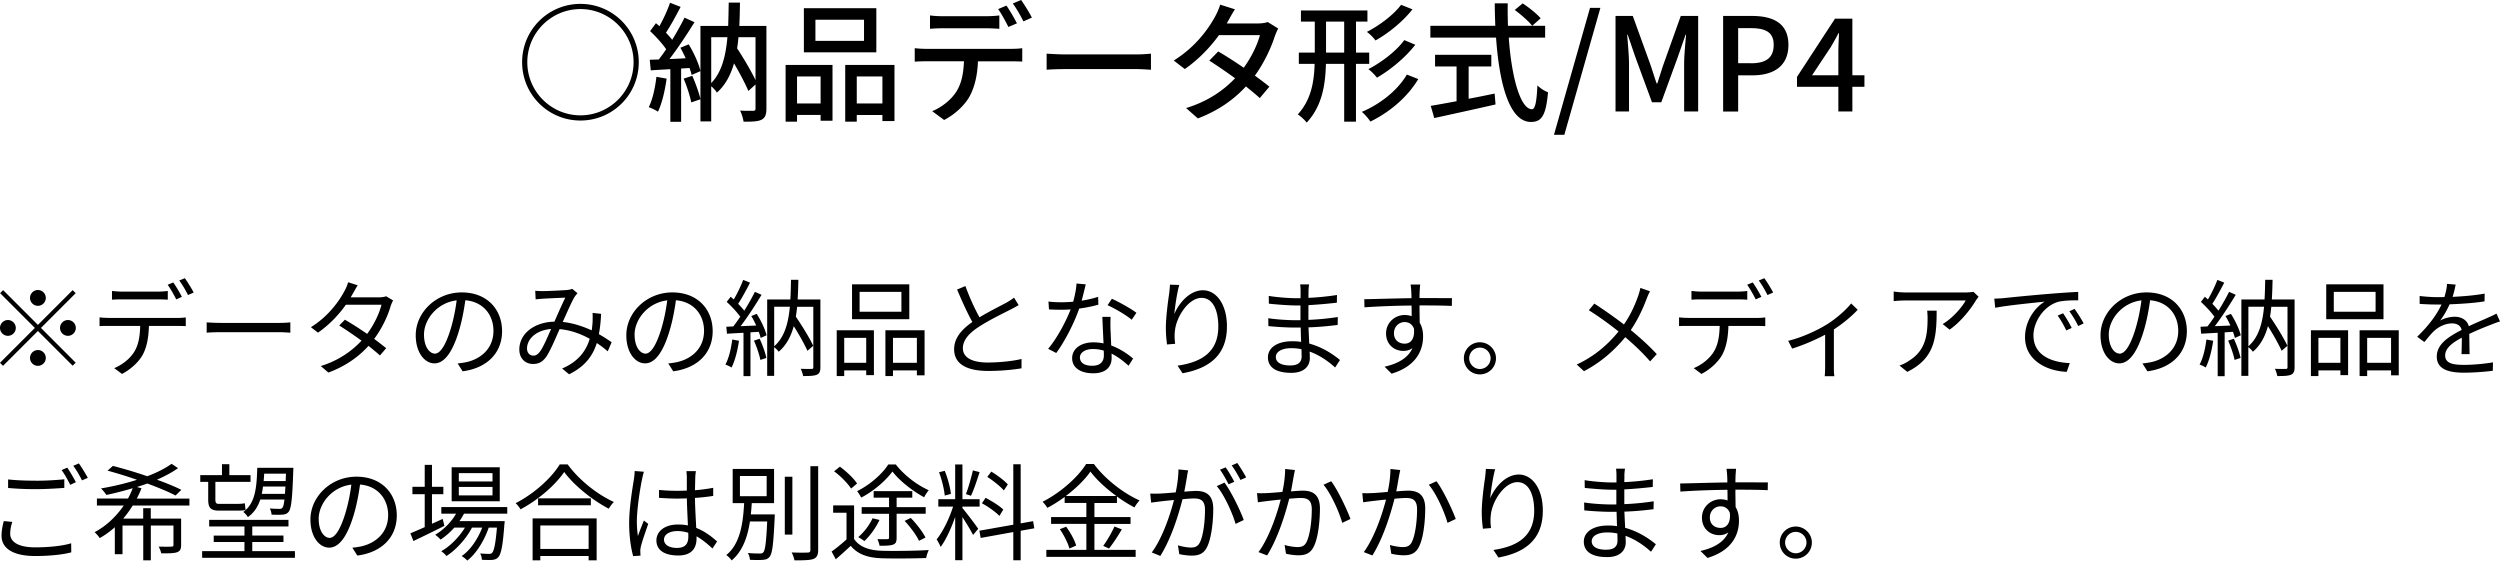 <svg xmlns="http://www.w3.org/2000/svg" viewBox="0 0 617.29 138.43"><path d="M17.94 71.64l.75.75-8.58 8.58 8.58 8.58-.75.75-8.58-8.58-8.61 8.61-.75-.75 8.61-8.61-8.58-8.58.75-.75 8.58 8.58 8.58-8.58zM1.95 82.92C.88 82.92 0 82.04 0 80.97s.88-1.95 1.95-1.95 1.95.88 1.95 1.95-.88 1.95-1.95 1.95zm5.46-9.36c0-1.07.88-1.95 1.95-1.95s1.95.88 1.95 1.95-.88 1.95-1.95 1.95-1.95-.88-1.95-1.95zm3.9 14.82c0 1.07-.88 1.95-1.95 1.95s-1.95-.88-1.95-1.95.88-1.95 1.95-1.95 1.95.88 1.95 1.95zm5.46-9.36c1.07 0 1.95.88 1.95 1.95s-.88 1.95-1.95 1.95-1.95-.88-1.95-1.95.88-1.95 1.95-1.95zm10.04-.52h17.03c.55 0 1.4-.03 2.03-.13v2.16c-.57-.03-1.4-.05-2.03-.05h-7.07c-.08 2.81-.49 5.17-1.53 7.12-.94 1.72-2.91 3.59-5.12 4.73L28.2 90.9c2.03-.83 3.9-2.34 4.91-3.98 1.14-1.79 1.43-3.98 1.51-6.45h-7.8c-.78 0-1.53 0-2.24.05v-2.16c.7.08 1.43.13 2.24.13zm3.2-6.5h9c.75 0 1.66-.05 2.42-.16V74c-.75-.05-1.66-.08-2.42-.08h-8.97c-.86 0-1.72.03-2.39.08v-2.16c.75.08 1.53.16 2.37.16zm14.9 1.3l-1.4.62c-.52-1.07-1.4-2.63-2.11-3.61l1.38-.57c.65.91 1.61 2.5 2.13 3.56zm2.91-1.07l-1.4.62c-.57-1.14-1.4-2.6-2.16-3.59l1.38-.57c.68.94 1.69 2.57 2.18 3.54zm6.81 7.5h14.25c1.3 0 2.24-.08 2.81-.13v2.55c-.52-.03-1.61-.13-2.78-.13H54.64c-1.43 0-2.81.05-3.61.13V79.6c.78.05 2.16.13 3.61.13zm32.5-7.26c-.16.31-.34.62-.55.94h7.05c.7 0 1.27-.1 1.72-.26l1.72 1.04c-.23.36-.47.99-.62 1.4-.68 2.39-2.08 5.43-4.06 8.09 1.09.81 2.13 1.61 2.96 2.29l-1.53 1.79c-.78-.7-1.77-1.51-2.83-2.37-2.31 2.57-5.51 4.97-9.91 6.6l-1.87-1.61c4.39-1.35 7.72-3.74 10.06-6.27-1.87-1.35-3.85-2.7-5.51-3.74l1.4-1.43c1.72.99 3.67 2.24 5.49 3.51 1.69-2.26 3.02-5.07 3.54-7.2H85.4c-1.66 2.34-3.98 4.89-6.89 6.89l-1.74-1.35c4.47-2.78 7.12-6.68 8.35-9.05.26-.47.68-1.38.83-2.05l2.37.75c-.44.68-.91 1.56-1.17 2.03zm27.09 19.19L113 89.74c.83-.08 1.64-.21 2.24-.34 3.33-.75 6.6-3.22 6.6-7.72 0-3.93-2.52-7.18-6.94-7.54-.34 2.42-.83 5.07-1.56 7.49-1.59 5.36-3.64 8.09-6.06 8.09s-4.63-2.65-4.63-6.94c0-5.64 5.02-10.58 11.36-10.58s9.96 4.29 9.96 9.57-3.59 9.1-9.75 9.91zm-6.86-4.34c1.22 0 2.6-1.74 3.93-6.14.65-2.16 1.17-4.63 1.46-7.02-4.99.62-8.06 4.89-8.06 8.42 0 3.28 1.51 4.73 2.68 4.73zm26.75-15.45c1.38 0 4.78-.18 5.88-.26.49-.05.96-.16 1.3-.29l1.3 1.07c-.23.29-.47.55-.68.86-.73 1.17-1.87 3.82-2.96 6.24 2.63.29 5.04 1.12 7.15 2.08.1-.65.16-1.3.21-1.92.03-.78.05-1.66 0-2.39l2.11.23c-.08 1.85-.26 3.51-.55 5.02 1.25.7 2.31 1.4 3.15 2l-.96 2.24a26.04 26.04 0 00-2.7-2.05c-1.07 3.38-3.07 5.85-6.84 7.72l-1.72-1.43c4.11-1.74 5.98-4.52 6.81-7.33-2.18-1.22-4.73-2.16-7.44-2.39-1.01 2.29-2.29 5.36-3.28 6.81-.94 1.33-1.92 1.79-3.28 1.79-1.92 0-3.38-1.38-3.38-3.56 0-3.82 3.54-6.76 8.66-6.89.91-2.05 1.9-4.32 2.7-5.93-1.04.05-4.21.18-5.41.26-.57.03-1.3.1-1.92.16l-.1-2.11c.68.05 1.43.08 1.95.08zm-2.42 15.94c.6 0 1.01-.23 1.56-.91.94-1.22 1.92-3.64 2.83-5.67-3.8.29-5.95 2.57-5.95 4.81 0 1.14.73 1.77 1.56 1.77zm34.53 3.85L165 89.74c.83-.08 1.64-.21 2.24-.34 3.33-.75 6.6-3.22 6.6-7.72 0-3.93-2.52-7.18-6.94-7.54-.34 2.42-.83 5.07-1.56 7.49-1.59 5.36-3.64 8.09-6.06 8.09s-4.63-2.65-4.63-6.94c0-5.64 5.02-10.58 11.36-10.58s9.96 4.29 9.96 9.57-3.59 9.1-9.75 9.91zm-6.86-4.34c1.22 0 2.6-1.74 3.93-6.14.65-2.16 1.17-4.63 1.46-7.02-4.99.62-8.06 4.89-8.06 8.42 0 3.28 1.51 4.73 2.68 4.73zm23.11-3.17c-.36 2.44-.99 4.94-1.85 6.6-.31-.23-1.09-.6-1.51-.73.86-1.59 1.4-3.9 1.69-6.19l1.66.31zm4.37-6.66c1.07 1.66 2.11 3.9 2.44 5.3l-1.46.65c-.1-.44-.26-.96-.47-1.51l-2.05.13v10.82h-1.72V82.17c-1.48.08-2.89.16-4.08.23l-.16-1.72 1.72-.08c.55-.7 1.14-1.53 1.72-2.39-.81-1.14-2.16-2.6-3.35-3.67l.99-1.27c.26.21.49.44.75.68.88-1.46 1.79-3.41 2.34-4.84l1.69.68c-.88 1.72-1.98 3.77-2.94 5.23.57.57 1.09 1.17 1.51 1.69a56.14 56.14 0 002.63-4.65l1.64.73c-1.48 2.47-3.46 5.51-5.17 7.75l3.85-.16c-.36-.81-.78-1.64-1.22-2.34l1.35-.55zm.73 6.16c.7 1.48 1.4 3.46 1.66 4.73l-1.48.49c-.26-1.3-.91-3.25-1.59-4.76l1.4-.47zm15 6.99c0 1.01-.21 1.59-.86 1.87-.7.31-1.79.34-3.41.34-.08-.49-.34-1.33-.6-1.79 1.2.05 2.31.03 2.68.03.34 0 .44-.1.44-.47V75.75h-4c-.08.83-.18 1.64-.31 2.44 1.61 2.37 3.41 5.3 4.29 7.2l-1.43 1.22c-.73-1.61-2.05-3.98-3.38-6.08-.7 2.57-1.85 4.73-3.72 6.32-.23-.34-.7-.83-1.12-1.12v7.07h-1.72V73.95h5.72c.1-1.56.13-3.17.16-4.86h1.82c-.03 1.69-.08 3.3-.18 4.86h5.62v16.69zm-11.41-5.15c2.52-2.18 3.48-5.64 3.87-9.75h-3.87v9.75zm15.44-3.94h9.18v11.08h-1.9v-1.17h-5.43v1.4h-1.85V81.55zm1.85 1.87v6.16h5.43v-6.16h-5.43zm16.07-4.6h-14.14v-8.61h14.14v8.61zm-1.95-6.76h-10.32v4.91h10.32v-4.91zm5.72 9.49v11.13h-1.9v-1.22h-5.9v1.4h-1.87V81.55h9.67zm-1.9 8.03v-6.16h-5.9v6.16h5.9zm15.46-11.23c2.44-1.48 5.25-2.86 6.68-3.64.75-.44 1.3-.78 1.85-1.22l1.14 1.85c-.6.36-1.25.7-2 1.09-1.77.91-5.36 2.63-7.9 4.32-2.42 1.56-3.87 3.28-3.87 5.25 0 2.16 2.05 3.51 6.16 3.51 2.83 0 6.29-.36 8.32-.88v2.31c-1.98.34-4.97.65-8.22.65-4.89 0-8.42-1.46-8.42-5.36 0-2.68 1.72-4.78 4.5-6.73-1.2-2.13-2.57-5.17-3.77-8.01l2.05-.86c1.04 2.86 2.34 5.67 3.48 7.72zm25.22-4.11c1.35-.21 2.76-.52 4.08-.96l.05 1.95c-1.38.39-3.02.73-4.73.96-1.27 3.67-3.59 8.16-5.67 10.97l-2-1.04c2.16-2.52 4.37-6.68 5.56-9.72-.78.05-1.56.08-2.31.08-.96 0-2.05-.03-3.04-.08l-.13-1.95c.96.13 2.08.18 3.17.18.94 0 1.92-.05 2.94-.13.39-1.46.75-3.09.81-4.5l2.29.21c-.23.94-.6 2.52-1.01 4.03zm7.12 6.81c.03.96.13 2.65.18 4.26 2.24.81 4.06 2.08 5.41 3.22l-1.12 1.77c-1.12-.99-2.52-2.16-4.21-2.99.03.42.03.78.03 1.09 0 2.08-1.33 3.77-4.55 3.77-2.86 0-5.2-1.17-5.2-3.74 0-2.39 2.26-3.9 5.2-3.9.88 0 1.74.08 2.55.26-.1-2.13-.23-4.71-.29-6.55h2.03c-.05 1.07-.05 1.87-.03 2.81zm-4.52 9.26c2.16 0 2.89-1.14 2.89-2.57 0-.34 0-.73-.03-1.17-.83-.26-1.74-.39-2.68-.39-1.9 0-3.2.88-3.2 2.08s.99 2.05 3.02 2.05zm3.8-14.95l1.07-1.59c1.87.83 4.84 2.52 6.06 3.46l-1.17 1.72c-1.4-1.2-4.21-2.81-5.95-3.59zm16.48 2.21c1.07-2.65 3.77-5.9 7.07-5.9s5.93 3.46 5.93 8.92c0 7.23-4.52 10.4-10.97 11.57l-1.22-1.87c5.64-.83 10.06-3.15 10.06-9.67 0-4.11-1.4-7.07-4.13-7.07-3.25 0-6.27 4.73-6.58 8.14-.13 1.01-.1 1.9.05 3.2l-2 .16c-.13-.99-.29-2.44-.29-4.13 0-2.47.49-6.29.81-8.4.1-.78.16-1.53.21-2.24l2.29.08c-.55 1.9-1.07 5.41-1.22 7.23zm33.15-5.62c0 .34-.03.91-.03 1.59 2.34-.1 4.71-.34 7.05-.7l-.03 1.9c-2.05.23-4.52.47-7.02.6v3.64c2.52-.1 4.89-.34 7.25-.7l-.03 1.95c-2.44.31-4.73.52-7.2.6.05 1.35.13 2.76.18 4 3.46.94 6.11 2.83 7.59 4.06l-1.2 1.85c-1.53-1.4-3.69-2.99-6.29-3.93.03.65.05 1.2.05 1.61 0 1.79-1.2 3.64-4.58 3.64-3.74 0-5.77-1.33-5.77-3.82 0-2.37 2.26-3.98 6.01-3.98.75 0 1.48.05 2.18.16-.03-1.17-.08-2.42-.1-3.54h-1.48c-1.77 0-4.63-.16-6.5-.36l-.03-1.95c1.87.31 4.84.49 6.55.49h1.4v-3.64h-1.14c-1.82 0-5.02-.26-6.66-.44l-.03-1.92c1.69.31 4.91.57 6.66.57h1.2v-1.85c0-.44-.05-1.2-.1-1.56h2.21c-.08.47-.13.99-.16 1.74zm-4.47 18.28c1.48 0 2.76-.47 2.76-2.26 0-.44-.03-1.07-.03-1.74-.81-.18-1.66-.26-2.52-.26-2.47 0-3.82.96-3.82 2.16s1.04 2.11 3.61 2.11zm31.9-18.33c0 .39-.03.99-.03 1.69h.39c3.17 0 6.37.03 7.62.03l-.03 1.92c-1.46-.08-3.82-.13-7.62-.13h-.36c0 1.48.03 3.09.05 4.29.55.88.83 2.03.83 3.33 0 3.51-1.72 7.41-7.77 9.23l-1.74-1.72c3.46-.78 5.85-2.24 6.89-4.6-.62.47-1.38.7-2.26.7-2.18 0-4.26-1.51-4.26-4.34 0-2.57 2.11-4.52 4.58-4.52.65 0 1.22.1 1.74.29 0-.78 0-1.72-.03-2.63-3.95.03-8.37.21-11.62.44l-.05-2c2.89-.05 7.77-.21 11.65-.26 0-.73-.03-1.35-.05-1.72-.03-.68-.13-1.43-.16-1.64h2.37c-.05.29-.1 1.3-.13 1.64zm-3.69 12.95c1.53 0 2.52-1.22 2.29-3.69-.42-1.14-1.3-1.64-2.31-1.64-1.35 0-2.63 1.07-2.63 2.76s1.2 2.57 2.65 2.57zm22.54 3.61c0 2.21-1.77 3.98-3.98 3.98s-3.95-1.77-3.95-3.98 1.79-3.95 3.95-3.95 3.98 1.77 3.98 3.95zm-1.33 0c0-1.43-1.17-2.63-2.65-2.63s-2.63 1.2-2.63 2.63 1.2 2.65 2.63 2.65 2.65-1.17 2.65-2.65zm38.51-14.64c-.86 2.29-2.16 5.15-3.9 7.67 2.34 1.92 4.58 3.95 6.42 5.95l-1.64 1.79c-1.92-2.21-3.9-4.06-6.14-5.98-2.44 2.94-5.67 6.03-10.19 8.4l-1.79-1.64c4.55-2.13 7.75-5.02 10.32-8.16-1.92-1.56-4.84-3.69-7.33-5.25l1.35-1.64c2.24 1.43 5.25 3.56 7.31 5.15 1.69-2.42 2.76-4.89 3.54-7.1.18-.52.42-1.35.52-1.92l2.39.83c-.29.47-.65 1.35-.86 1.9zm10.25 4.68h17.03c.55 0 1.4-.03 2.03-.13v2.16c-.57-.03-1.4-.05-2.03-.05h-7.07c-.08 2.81-.49 5.17-1.53 7.12-.94 1.72-2.91 3.59-5.12 4.73l-1.92-1.43c2.03-.83 3.9-2.34 4.91-3.98 1.14-1.79 1.43-3.98 1.51-6.45h-7.8c-.78 0-1.53 0-2.24.05v-2.16c.7.08 1.43.13 2.24.13zm3.2-6.5h9c.75 0 1.66-.05 2.42-.16V74c-.75-.05-1.66-.08-2.42-.08h-8.97c-.86 0-1.72.03-2.39.08v-2.16c.75.08 1.53.16 2.37.16zm14.9 1.3l-1.4.62c-.52-1.07-1.4-2.63-2.11-3.61l1.38-.57c.65.91 1.61 2.5 2.13 3.56zm2.91-1.07l-1.4.62c-.57-1.14-1.4-2.6-2.16-3.59l1.38-.57c.68.94 1.69 2.57 2.18 3.54zm13.07 7.99c2.47-1.51 4.86-3.64 6.19-5.3l1.61 1.56c-1.3 1.43-3.51 3.33-5.88 4.86v9.26c0 .81.03 1.87.13 2.29h-2.39c.05-.42.1-1.48.1-2.29v-7.96c-2.18 1.17-5.2 2.52-8.14 3.43l-.99-1.92c3.43-.81 7.25-2.63 9.36-3.93zm36.97-6.01c-1.04 1.77-3.51 5.12-6.47 7.18l-1.72-1.38c2.39-1.38 4.84-4.21 5.69-5.82h-14.82c-.96 0-1.95.05-2.96.16v-2.37c.91.13 2 .23 2.96.23h14.92c.49 0 1.43-.08 1.82-.16l1.27 1.22c-.18.26-.52.65-.7.94zm-16.93 17.6l-1.92-1.56c.73-.23 1.61-.65 2.34-1.17 4.03-2.47 4.6-6.16 4.6-10.5 0-.62-.03-1.2-.1-1.87h2.34c0 7.05-.62 11.8-7.25 15.11zm23.8-18.2c1.69-.18 6.6-.68 11.39-1.07 2.83-.23 5.28-.39 7.02-.47v2.08c-1.48 0-3.77.03-5.1.42-3.69 1.2-5.95 5.15-5.95 8.24 0 5.07 4.73 6.68 8.97 6.84l-.75 2.16c-4.81-.18-10.3-2.76-10.3-8.55 0-4.06 2.47-7.36 4.86-8.79-2.78.31-9.41.94-12.22 1.53l-.23-2.26c.99-.03 1.82-.08 2.31-.13zm16.8 7.36l-1.33.62c-.6-1.25-1.35-2.6-2.13-3.67l1.33-.57c.6.86 1.59 2.47 2.13 3.61zm2.96-1.12l-1.35.65c-.62-1.27-1.38-2.55-2.18-3.64l1.27-.6c.62.86 1.66 2.44 2.26 3.59zm15.73 11.81L529 89.74c.83-.08 1.64-.21 2.24-.34 3.33-.75 6.6-3.22 6.6-7.72 0-3.93-2.52-7.18-6.94-7.54-.34 2.42-.83 5.07-1.56 7.49-1.59 5.36-3.64 8.09-6.06 8.09s-4.63-2.65-4.63-6.94c0-5.64 5.02-10.58 11.36-10.58s9.96 4.29 9.96 9.57-3.59 9.1-9.75 9.91zm-6.86-4.34c1.22 0 2.6-1.74 3.93-6.14.65-2.16 1.17-4.63 1.46-7.02-4.99.62-8.06 4.89-8.06 8.42 0 3.28 1.51 4.73 2.68 4.73zm23.11-3.17c-.36 2.44-.99 4.94-1.85 6.6-.31-.23-1.09-.6-1.51-.73.86-1.59 1.4-3.9 1.69-6.19l1.66.31zm4.37-6.66c1.07 1.66 2.11 3.9 2.44 5.3l-1.46.65c-.1-.44-.26-.96-.47-1.51l-2.05.13v10.82h-1.72V82.17c-1.48.08-2.89.16-4.08.23l-.16-1.72 1.72-.08c.55-.7 1.14-1.53 1.72-2.39-.81-1.14-2.16-2.6-3.35-3.67l.99-1.27c.26.21.49.44.75.68.88-1.46 1.79-3.41 2.34-4.84l1.69.68c-.88 1.72-1.98 3.77-2.94 5.23.57.57 1.09 1.17 1.51 1.69a56.14 56.14 0 002.63-4.65l1.64.73c-1.48 2.47-3.46 5.51-5.17 7.75l3.85-.16c-.36-.81-.78-1.64-1.22-2.34l1.35-.55zm.73 6.16c.7 1.48 1.4 3.46 1.66 4.73l-1.48.49c-.26-1.3-.91-3.25-1.59-4.76l1.4-.47zm15 6.99c0 1.01-.21 1.59-.86 1.87-.7.31-1.79.34-3.41.34-.08-.49-.34-1.33-.6-1.79 1.2.05 2.31.03 2.68.03.34 0 .44-.1.44-.47V75.75h-4c-.08.83-.18 1.64-.31 2.44 1.61 2.37 3.41 5.3 4.29 7.2l-1.43 1.22c-.73-1.61-2.05-3.98-3.38-6.08-.7 2.57-1.85 4.73-3.72 6.32-.23-.34-.7-.83-1.12-1.12v7.07h-1.72V73.95h5.72c.1-1.56.13-3.17.16-4.86h1.82c-.03 1.69-.08 3.3-.18 4.86h5.62v16.69zm-11.41-5.15c2.52-2.18 3.48-5.64 3.87-9.75h-3.87v9.75zm15.44-3.94h9.18v11.08h-1.9v-1.17h-5.43v1.4h-1.85V81.55zm1.85 1.87v6.16h5.43v-6.16h-5.43zm16.07-4.6h-14.14v-8.61h14.14v8.61zm-1.95-6.76h-10.32v4.91h10.32v-4.91zm5.72 9.49v11.13h-1.9v-1.22h-5.9v1.4h-1.87V81.55h9.67zm-1.9 8.03v-6.16h-5.9v6.16h5.9zm15.18-16.28c2.65-.13 5.49-.36 7.93-.81l-.03 1.92c-2.57.42-5.8.62-8.63.73a20.89 20.89 0 01-2.34 4.03c.99-.62 2.5-.96 3.61-.96 1.69 0 3.07.83 3.48 2.34 1.77-.86 3.35-1.48 4.71-2.11.78-.34 1.4-.62 2.13-1.01l.86 1.95c-.68.18-1.61.55-2.31.83-1.46.55-3.3 1.3-5.28 2.24.03 1.51.05 3.72.08 4.99h-2c.05-.99.08-2.68.08-4.06-2.42 1.27-4.11 2.65-4.11 4.37 0 2.03 2.03 2.34 4.71 2.34 2.03 0 4.81-.23 7.1-.62l-.05 2.08c-1.98.26-4.86.47-7.12.47-3.72 0-6.71-.81-6.71-3.98s3.09-4.99 6.14-6.58c-.26-1.12-1.2-1.61-2.37-1.61-1.64 0-3.3.81-4.47 1.9-.75.7-1.48 1.66-2.37 2.7l-1.77-1.3c3.28-3.17 5.02-5.85 6.01-7.96h-1.14c-1.12 0-2.83-.05-4.26-.16v-1.95c1.38.18 3.2.29 4.39.29.55 0 1.14 0 1.72-.03.36-1.12.6-2.29.65-3.25l2.13.18c-.16.78-.36 1.79-.75 3.02zM2.52 131.8c0 2 2 3.35 6.16 3.35 3.59 0 6.94-.39 8.89-1.01l.03 2.24c-1.85.52-5.15.91-8.87.91-5.28 0-8.35-1.74-8.35-5.02 0-1.35.29-2.57.55-3.61l2.11.21c-.34 1.01-.52 1.98-.52 2.94zm6.34-13.1c2.5 0 5.15-.16 7.02-.36v2.13c-1.77.13-4.6.31-6.99.31-2.63 0-4.84-.1-6.89-.29v-2.11c1.87.21 4.26.31 6.86.31zm9.88.36l-1.4.65c-.52-1.07-1.4-2.65-2.13-3.64l1.4-.6c.65.94 1.59 2.55 2.13 3.59zm2.94-1.07l-1.43.62c-.55-1.12-1.4-2.6-2.16-3.59l1.38-.6c.7.96 1.69 2.6 2.21 3.56zm11.08 6.84c-.68 1.12-1.48 2.21-2.34 3.22h4.94v-2.57h1.87v2.57h7.49v6.5c0 1.01-.21 1.48-.96 1.79-.75.29-2 .29-3.95.29-.1-.52-.39-1.2-.62-1.66 1.48.03 2.76.03 3.12 0 .39 0 .52-.1.52-.44v-4.76h-5.59v8.58h-1.87v-8.58h-5.12v7.07h-1.9v-6.66a20.837 20.837 0 01-3.72 2.68c-.29-.44-.86-1.09-1.27-1.46 2.96-1.56 5.38-3.95 7.2-6.58h-6.63v-1.72h7.67c.47-.83.83-1.69 1.17-2.55-2.18.65-4.42 1.22-6.5 1.66-.29-.44-.91-1.22-1.33-1.61 2.94-.49 6.03-1.22 8.89-2.13-2.44-.86-4.99-1.64-7.28-2.26l1.33-1.17c2.63.68 5.62 1.56 8.48 2.55 2.34-.88 4.42-1.92 6.01-3.07l1.59 1.07c-1.48 1.07-3.28 2-5.2 2.86 2.31.83 4.42 1.69 6.01 2.5l-1.43 1.4c-1.72-.91-4.21-1.95-6.97-2.96-.83.31-1.69.57-2.55.86l1.12.31c-.34.86-.73 1.72-1.17 2.55h13v1.72H32.78zm18.64-5.85h-1.95v-1.66h5.36v-2.7h1.82v2.7h5.23v1.66h-8.68v4.37c0 .78.18 1.07.88 1.07h4.42c.57 0 1.51-.05 1.98-.16.03.49.13 1.25.18 1.66-.42.13-1.27.16-2.13.16h-4.42c-2.13 0-2.68-.73-2.68-2.76v-4.34zm21.42 17.11v1.64H49.91v-1.64h10.45v-2.26h-7.59v-1.59h7.59V130h-8.71v-1.64h19.58V130h-8.94v2.24h7.7v1.59h-7.7v2.26h10.53zm-8.55-12.74c-.6 1.79-1.56 3.28-3.07 4.34-.23-.42-.73-1.01-1.14-1.27 2.94-2.11 3.33-5.88 3.46-10.92h8.92s0 .55-.03.81c-.23 6.86-.49 9.26-1.14 10.06-.36.47-.83.65-1.51.7-.6.05-1.61.05-2.7 0-.03-.47-.21-1.12-.44-1.53 1.04.1 1.95.1 2.34.1.39.03.6-.05.78-.31.21-.23.36-.81.49-1.98h-5.95zm6.08-1.4c.05-.52.08-1.14.13-1.82h-5.54c-.08.62-.18 1.25-.31 1.82h5.72zm-5.12-4.99c-.03.62-.08 1.22-.13 1.82h5.43l.08-1.82h-5.38zm22.99 20.2L87 135.24c.83-.08 1.64-.21 2.24-.34 3.33-.75 6.6-3.22 6.6-7.72 0-3.93-2.52-7.18-6.94-7.54-.34 2.42-.83 5.07-1.56 7.49-1.59 5.36-3.64 8.09-6.06 8.09s-4.63-2.65-4.63-6.94c0-5.64 5.02-10.58 11.36-10.58s9.96 4.29 9.96 9.57-3.59 9.1-9.75 9.91zm-6.86-4.34c1.22 0 2.6-1.74 3.93-6.14.65-2.16 1.17-4.63 1.46-7.02-4.99.62-8.06 4.89-8.06 8.42 0 3.28 1.51 4.73 2.68 4.73zm28.36-2.97c-2.63 1.33-5.46 2.7-7.64 3.74l-.75-1.9c.99-.42 2.21-.94 3.54-1.53v-8.14h-3.04v-1.82h3.04v-5.41h1.79v5.41h2.81v1.82h-2.81v7.31l2.65-1.2.42 1.72zm4.84-2.99c-.34.62-.7 1.25-1.12 1.82h11.18s-.03.52-.08.78c-.39 5.36-.81 7.38-1.53 8.14-.39.44-.86.57-1.46.65-.57.03-1.53.03-2.57-.03 0-.47-.18-1.17-.44-1.56a29 29 0 002.21.1c.36 0 .6-.03.78-.29.44-.47.83-2.11 1.17-6.19h-2.03c-1.04 3.09-3.07 6.45-5.3 8.14-.31-.39-.91-.83-1.38-1.12 2.11-1.4 4-4.21 5.07-7.02h-2.52c-1.38 2.68-3.93 5.51-6.32 7.02-.29-.42-.81-.88-1.27-1.2 2.16-1.17 4.45-3.51 5.85-5.82h-2.63a17.81 17.81 0 01-3.38 2.96c-.26-.31-.94-.94-1.33-1.2 2.05-1.22 3.93-3.07 5.15-5.2h-3.64v-1.64h16.28v1.64h-10.69zm8.84-3.09h-11.88v-8.4h11.88v8.4zm-1.79-6.94h-8.32v2.05h8.32v-2.05zm0 3.41h-8.32v2.08h8.32v-2.08zm18.56-5.57c2.76 3.82 7.33 7.44 11.41 9.28-.47.44-.94 1.12-1.27 1.66-4.03-2.11-8.58-5.75-11-9.07-2.13 3.17-6.34 6.86-10.79 9.23-.23-.44-.75-1.12-1.2-1.53 4.52-2.29 8.87-6.24 10.89-9.57h1.95zm-8.66 13.34h15.81v10.35h-1.98v-1.07h-11.93v1.07h-1.9v-10.35zm14.38-4.97v1.72h-13.03v-1.72h13.03zm-12.48 6.71v5.8h11.93v-5.8h-11.93zm25.14-11.49c-.52 2.42-1.3 7.57-1.3 10.48 0 1.25.08 2.34.26 3.61.42-1.17 1.04-2.76 1.48-3.82l1.07.83c-.62 1.82-1.59 4.47-1.85 5.75-.08.36-.13.86-.1 1.17 0 .26.03.62.05.91l-1.82.13c-.52-1.85-.99-4.71-.99-8.22 0-3.82.86-8.79 1.2-10.95.08-.6.16-1.3.16-1.85l2.29.18c-.16.44-.36 1.3-.44 1.77zm13.13-.36c-.03.7-.05 1.92-.08 3.15 1.59-.13 3.12-.34 4.5-.6v2c-1.43.23-2.94.39-4.5.49.03 2.63.21 5.23.31 7.41 2.11.83 3.8 2.13 5.15 3.35l-1.14 1.74c-1.3-1.22-2.6-2.26-3.93-3.02v.55c0 2.13-.99 4.19-4.5 4.19s-5.41-1.38-5.41-3.72c0-2.18 1.95-3.93 5.36-3.93.86 0 1.66.08 2.42.23-.08-2-.23-4.55-.26-6.68-.83.03-1.66.05-2.5.05-1.48 0-2.83-.08-4.37-.18v-1.95c1.48.13 2.86.21 4.42.21.81 0 1.64-.03 2.44-.05v-3.22c0-.44-.05-1.14-.1-1.59h2.34c-.08.52-.13 1.04-.16 1.56zm-4.55 17.39c2.18 0 2.83-1.12 2.83-2.83 0-.26 0-.57-.03-.91-.83-.26-1.72-.42-2.65-.42-1.95 0-3.33.83-3.33 2.11s1.3 2.05 3.17 2.05zm24.18-8.27s-.03.6-.03.83c-.31 6.47-.57 8.84-1.27 9.65-.44.52-.88.68-1.66.73-.65.08-1.92.05-3.17 0-.05-.52-.23-1.25-.55-1.69 1.27.13 2.5.13 2.96.13.44 0 .65-.05.88-.29.47-.52.73-2.5.96-7.62h-4.26c-.57 3.77-1.79 7.36-4.52 9.62-.26-.42-.86-1.04-1.33-1.33 3.54-2.81 4.16-8.11 4.42-12.82h-2.83v-8.45h10.22v8.45h-5.51c-.05.91-.13 1.85-.23 2.78h5.93zm-8.61-4.5h6.6v-4.99h-6.6v4.99zm12.95 9.49h-1.87v-14.3h1.87v14.3zm6.37-16.9v20.67c0 1.3-.36 1.9-1.17 2.24-.86.31-2.31.34-4.68.34-.1-.52-.39-1.4-.7-1.95 1.82.08 3.46.05 3.95.03.47 0 .68-.16.68-.65v-20.67h1.92zm8.87 17.97c1.27 1.92 3.59 2.78 6.71 2.91 2.83.1 8.66.03 11.73-.18-.23.47-.55 1.38-.65 1.98-2.83.1-8.22.16-11.08.05-3.46-.13-5.88-1.04-7.54-3.07a127.01 127.01 0 01-3.69 3.33l-1.04-1.92c1.17-.81 2.5-1.92 3.69-2.99v-6.58h-3.3v-1.82h5.17v8.29zm-.75-12.45c-.81-1.27-2.57-3.07-4.19-4.26l1.43-1.14c1.61 1.17 3.43 2.89 4.24 4.16l-1.48 1.25zm11.05-5.95c2.03 2.63 5.2 5.07 8.14 6.37-.42.47-.88 1.2-1.14 1.74-2.78-1.51-6.06-4.03-7.83-6.37-1.61 2.24-4.65 4.86-7.72 6.45-.21-.44-.68-1.2-1.01-1.59 3.09-1.53 6.19-4.19 7.7-6.6h1.87zm-4.03 13.7c-.91 1.98-2.37 3.95-3.74 5.23-.34-.29-1.07-.75-1.51-.99 1.43-1.2 2.76-2.94 3.54-4.65l1.72.42zm11.41-1.53h-7.18v5.93c0 .96-.18 1.43-.86 1.69-.7.26-1.72.29-3.35.29-.08-.49-.31-1.14-.52-1.64 1.12.03 2.13.03 2.44 0 .31 0 .42-.08.42-.36v-5.9h-6.76v-1.64h6.76v-2.34h-3.8v-1.61h9.54v1.61h-3.87v2.34h7.18v1.64zm-1.66 6.68c-.62-1.38-2.16-3.43-3.54-4.91l1.51-.73c1.4 1.43 2.96 3.46 3.64 4.84l-1.61.81zm10.73-8.07c.73.81 3.33 4.24 3.9 5.12l-1.27 1.51c-.47-.96-1.69-2.96-2.63-4.42v10.66h-1.79v-10.69c-.96 2.78-2.29 5.67-3.59 7.41-.21-.55-.68-1.4-.99-1.87 1.51-1.82 3.15-5.17 4.06-8.09h-3.64v-1.82h4.16v-8.58h1.79v8.58h4.24v1.82h-4.24v.36zm-4.37-3.09c-.13-1.56-.73-3.95-1.4-5.77l1.4-.34c.75 1.79 1.35 4.13 1.53 5.69l-1.53.42zm8.61-5.8c-.62 1.95-1.43 4.39-2.13 5.85l-1.25-.42c.6-1.53 1.33-4.11 1.72-5.85l1.66.42zm10.14 14.46v7.31h-1.82v-6.97l-8.06 1.46-.31-1.79 8.37-1.48v-14.92h1.82v14.59l3.07-.55.29 1.77-3.35.6zm-5.25-3.64c-.91-.96-2.76-2.29-4.32-3.12l.91-1.35c1.53.81 3.46 1.98 4.37 2.91l-.96 1.56zm1.09-6.29c-.83-.99-2.6-2.39-4.08-3.35l.99-1.3c1.46.88 3.25 2.21 4.08 3.17l-.99 1.48zm22.38 14.68h10.17v1.72h-22.05v-1.72h9.88v-6.42h-8.71v-1.69h8.71v-3.48h-5.36v-1.48c-1.35.99-2.81 1.92-4.29 2.7-.21-.44-.75-1.12-1.17-1.51 4.47-2.26 8.74-6.08 10.76-9.33h1.92c2.76 3.72 7.25 7.2 11.28 9-.47.49-.94 1.14-1.25 1.72-1.43-.73-2.91-1.66-4.34-2.7v1.61h-5.56v3.48h8.92v1.69h-8.92v6.42zm-6.99-5.72c1.07 1.43 2.11 3.35 2.47 4.65l-1.66.73c-.34-1.3-1.35-3.3-2.37-4.78l1.56-.6zm12.4-7.59c-2.55-1.85-4.89-4-6.4-6.03-1.35 1.95-3.54 4.11-6.08 6.03h12.48zm-3.25 12.32c.94-1.27 2.13-3.33 2.78-4.78l1.82.7c-.96 1.64-2.18 3.51-3.17 4.73l-1.43-.65zm20.7-17.08c-.16.75-.39 2.29-.68 3.69 1.22-.1 2.29-.18 2.91-.18 2.34 0 4.24.88 4.24 4.42 0 3.09-.44 7.23-1.51 9.39-.83 1.74-2.13 2.16-3.8 2.16-1.01 0-2.24-.18-3.07-.36l-.34-2.18c1.09.34 2.44.55 3.17.55.96 0 1.77-.21 2.29-1.35.83-1.74 1.22-5.15 1.22-7.96 0-2.37-1.09-2.81-2.76-2.81-.62 0-1.66.08-2.78.18-.96 3.72-2.73 9.62-5.49 14.01l-2.11-.86c2.65-3.54 4.6-9.46 5.49-12.95-1.38.13-2.63.26-3.3.34-.6.08-1.69.21-2.34.31l-.23-2.24c.83.03 1.51.03 2.34 0 .86-.03 2.37-.16 3.95-.29.39-1.87.68-3.9.68-5.67l2.39.23c-.1.49-.21 1.04-.29 1.56zm13.99 10.69l-2 .96c-.78-2.68-2.81-7.2-4.65-9.33l1.9-.86c1.61 2.11 3.9 6.81 4.76 9.23zm-2.31-9.44l-1.43.62c-.52-1.04-1.4-2.63-2.11-3.61l1.4-.57c.65.91 1.59 2.52 2.13 3.56zm2.91-1.07l-1.4.62c-.57-1.12-1.43-2.6-2.16-3.59l1.38-.6c.68.96 1.69 2.6 2.18 3.56zm11.75-.28c-.16.75-.39 2.29-.68 3.72 1.22-.1 2.31-.18 2.94-.18 2.31 0 4.21.88 4.21 4.39 0 3.09-.42 7.23-1.51 9.39-.83 1.74-2.11 2.18-3.8 2.18-.99 0-2.24-.18-3.07-.39l-.34-2.16c1.09.34 2.47.52 3.2.52.96 0 1.74-.21 2.26-1.33.83-1.77 1.25-5.15 1.25-7.96 0-2.39-1.12-2.83-2.76-2.83-.62 0-1.66.08-2.81.18-.96 3.74-2.73 9.62-5.46 14.01l-2.13-.83c2.65-3.56 4.6-9.49 5.49-12.97-1.38.13-2.63.29-3.3.36-.6.08-1.66.21-2.34.31l-.21-2.26c.81.05 1.48.03 2.31 0 .86-.03 2.39-.16 3.95-.29.42-1.87.68-3.9.68-5.67l2.42.26c-.1.47-.21 1.04-.31 1.53zm14.01 10.53l-2.03.96c-.75-2.68-2.78-7.25-4.63-9.41l1.9-.86c1.61 2.11 3.87 6.89 4.76 9.31zm11.99-10.53c-.16.75-.39 2.29-.68 3.72 1.22-.1 2.31-.18 2.94-.18 2.31 0 4.21.88 4.21 4.39 0 3.09-.42 7.23-1.51 9.39-.83 1.74-2.11 2.18-3.8 2.18-.99 0-2.24-.18-3.07-.39l-.34-2.16c1.09.34 2.47.52 3.2.52.96 0 1.74-.21 2.26-1.33.83-1.77 1.25-5.15 1.25-7.96 0-2.39-1.12-2.83-2.76-2.83-.62 0-1.66.08-2.81.18-.96 3.74-2.73 9.62-5.46 14.01l-2.13-.83c2.65-3.56 4.6-9.49 5.49-12.97-1.38.13-2.63.29-3.3.36-.6.08-1.66.21-2.34.31l-.21-2.26c.81.05 1.48.03 2.31 0 .86-.03 2.39-.16 3.95-.29.42-1.87.68-3.9.68-5.67l2.42.26c-.1.47-.21 1.04-.31 1.53zm14.01 10.53l-2.03.96c-.75-2.68-2.78-7.25-4.63-9.41l1.9-.86c1.61 2.11 3.87 6.89 4.76 9.31zm8.5-5.07c1.07-2.65 3.77-5.9 7.07-5.9s5.93 3.46 5.93 8.92c0 7.23-4.52 10.4-10.97 11.57l-1.22-1.87c5.64-.83 10.06-3.15 10.06-9.67 0-4.11-1.4-7.07-4.13-7.07-3.25 0-6.27 4.73-6.58 8.14-.13 1.01-.1 1.9.05 3.2l-2 .16c-.13-.99-.29-2.44-.29-4.13 0-2.47.49-6.29.81-8.4.1-.78.16-1.53.21-2.24l2.29.08c-.55 1.9-1.07 5.41-1.22 7.23zm33.15-5.62c0 .34-.03.91-.03 1.59 2.34-.1 4.71-.34 7.05-.7l-.03 1.9c-2.05.23-4.52.47-7.02.6v3.64c2.52-.1 4.89-.34 7.25-.7l-.03 1.95c-2.44.31-4.73.52-7.2.6.05 1.35.13 2.76.18 4 3.46.94 6.11 2.83 7.59 4.06l-1.2 1.85c-1.53-1.4-3.69-2.99-6.29-3.93.03.65.05 1.2.05 1.61 0 1.79-1.2 3.64-4.58 3.64-3.74 0-5.77-1.33-5.77-3.82 0-2.37 2.26-3.98 6.01-3.98.75 0 1.48.05 2.18.16-.03-1.17-.08-2.42-.1-3.54h-1.48c-1.77 0-4.63-.16-6.5-.36l-.03-1.95c1.87.31 4.84.49 6.55.49h1.4v-3.64h-1.14c-1.82 0-5.02-.26-6.66-.44l-.03-1.92c1.69.31 4.91.57 6.66.57h1.2v-1.85c0-.44-.05-1.2-.1-1.56h2.21c-.08.47-.13.99-.16 1.74zm-4.47 18.28c1.48 0 2.76-.47 2.76-2.26 0-.44-.03-1.07-.03-1.74-.81-.18-1.66-.26-2.52-.26-2.47 0-3.82.96-3.82 2.16s1.04 2.11 3.61 2.11zm31.9-18.33c0 .39-.03.99-.03 1.69h.39c3.17 0 6.37.03 7.62.03l-.03 1.92c-1.46-.08-3.82-.13-7.62-.13h-.36c0 1.48.03 3.09.05 4.29.55.88.83 2.03.83 3.33 0 3.51-1.72 7.41-7.77 9.23l-1.74-1.72c3.46-.78 5.85-2.24 6.89-4.6-.62.47-1.38.7-2.26.7-2.18 0-4.26-1.51-4.26-4.34 0-2.57 2.11-4.52 4.58-4.52.65 0 1.22.1 1.74.29 0-.78 0-1.72-.03-2.63-3.95.03-8.37.21-11.62.44l-.05-2c2.89-.05 7.77-.21 11.65-.26 0-.73-.03-1.35-.05-1.72-.03-.68-.13-1.43-.16-1.64h2.37c-.05.29-.1 1.3-.13 1.64zm-3.69 12.95c1.53 0 2.52-1.22 2.29-3.69-.42-1.14-1.3-1.64-2.31-1.64-1.35 0-2.63 1.07-2.63 2.76s1.2 2.57 2.65 2.57zm22.54 3.61c0 2.21-1.77 3.98-3.98 3.98s-3.95-1.77-3.95-3.98 1.79-3.95 3.95-3.95 3.98 1.77 3.98 3.95zm-1.33 0c0-1.43-1.17-2.63-2.65-2.63s-2.63 1.2-2.63 2.63 1.2 2.65 2.63 2.65 2.65-1.17 2.65-2.65zM143.32.96c7.97 0 14.4 6.43 14.4 14.4s-6.43 14.4-14.4 14.4-14.4-6.43-14.4-14.4 6.43-14.4 14.4-14.4zm13.12 14.4c0-7.23-5.89-13.12-13.12-13.12S130.2 8.13 130.2 15.36s5.89 13.12 13.12 13.12 13.12-5.89 13.12-13.12zm8.16 4.06c-.42 3.01-1.15 6.11-2.14 8.16-.48-.35-1.66-.9-2.27-1.12.96-1.92 1.57-4.74 1.89-7.49l2.53.45zm5.44-8.48c1.28 2.08 2.53 4.83 2.91 6.62l-2.18.96c-.1-.51-.29-1.09-.51-1.73l-2.08.13v13.15h-2.66V17.08c-1.76.1-3.39.19-4.83.29l-.26-2.62 2.24-.06c.58-.77 1.22-1.63 1.82-2.53-.99-1.44-2.56-3.17-3.97-4.48l1.44-1.95c.29.22.58.48.86.74.99-1.76 2.05-4.06 2.62-5.79l2.62 1.02c-1.12 2.14-2.46 4.61-3.62 6.37.58.61 1.12 1.22 1.54 1.76 1.15-1.89 2.24-3.84 3.04-5.47l2.46 1.12c-1.79 2.91-4.1 6.4-6.17 9.09 1.28-.03 2.62-.1 4-.19-.42-.9-.86-1.79-1.31-2.59l2.02-.83zm.9 7.78c.8 1.82 1.66 4.22 2.02 5.79l-2.27.77c-.32-1.57-1.09-4-1.89-5.86l2.14-.7zm18.3 8.1c0 1.44-.29 2.27-1.22 2.75-.93.45-2.34.48-4.42.48-.1-.74-.48-2.02-.86-2.75 1.38.1 2.82.06 3.23.06s.58-.13.58-.58v-5.92l-1.76 1.6c-.77-1.79-2.14-4.42-3.55-6.82-.83 2.91-2.14 5.38-4.22 7.23-.29-.48-.86-1.12-1.41-1.57v8.67h-2.66V6.4h6.85c.06-1.82.1-3.74.13-5.76h2.78c-.03 1.98-.06 3.9-.16 5.76h6.69v20.41zm-13.63-6.3c2.59-2.69 3.58-6.59 4-11.33h-4v11.33zm6.72-11.33c-.06.96-.19 1.86-.32 2.75 1.66 2.53 3.46 5.6 4.54 7.84V9.18h-4.22zm11.65 6.84h11.58v13.79h-2.94v-1.44h-5.82v1.66h-2.82V16.02zm2.82 2.85v6.66h5.82v-6.66h-5.82zm19.58-5.95h-17.89V2.02h17.89v10.91zm-3.04-8.06h-12v5.22h12V4.86zm7.52 11.17v13.85h-2.98v-1.5h-6.33v1.66h-2.85V16.03h12.16zm-2.98 9.5v-6.66h-6.33v6.66h6.33zm10.88-13.48h20.96c.67 0 1.86-.03 2.69-.16v3.3c-.77-.03-1.86-.06-2.69-.06h-8.25c-.13 3.39-.77 6.21-1.98 8.51-1.15 2.18-3.58 4.54-6.37 5.98l-2.94-2.18c2.37-.96 4.67-2.82 5.92-4.77 1.38-2.14 1.79-4.67 1.92-7.55h-9.25c-.96 0-2.02.03-2.91.1V11.9c.9.1 1.92.16 2.91.16zM232.73 4h10.82c.99 0 2.21-.06 3.2-.19v3.3c-1.02-.06-2.18-.13-3.2-.13h-10.78c-1.09 0-2.27.06-3.14.13v-3.3c.96.13 2.05.19 3.1.19zm18.37 1.76l-2.11.9c-.64-1.28-1.66-3.2-2.53-4.42l2.05-.86c.8 1.15 1.95 3.14 2.59 4.38zm3.68-1.41l-2.08.93c-.67-1.38-1.73-3.2-2.62-4.42l2.05-.86c.86 1.22 2.08 3.2 2.66 4.35zm8.42 9.09h17.41c1.54 0 2.78-.13 3.58-.19v3.97c-.7-.03-2.18-.16-3.58-.16H263.2c-1.76 0-3.68.06-4.77.16v-3.97c1.06.06 3.04.19 4.77.19zm40.06-8.29c-.13.22-.22.42-.35.64h7.71c.9 0 1.79-.13 2.4-.35l2.59 1.6c-.29.54-.64 1.34-.86 1.98-.9 2.78-2.56 6.4-4.9 9.66 1.34.96 2.59 1.92 3.58 2.72l-2.37 2.82c-.9-.83-2.11-1.82-3.42-2.88-2.85 3.1-6.66 5.92-11.87 7.9l-2.91-2.56c5.47-1.66 9.34-4.45 12.1-7.36-2.21-1.6-4.51-3.17-6.37-4.35l2.21-2.27c1.92 1.12 4.16 2.56 6.3 4.03 1.89-2.59 3.39-5.73 4-8.06h-10.11c-2.11 2.91-5.02 6.02-8.45 8.38l-2.72-2.11c5.54-3.42 8.7-8.06 10.24-10.91.38-.67.96-1.95 1.22-2.88l3.65 1.15c-.64.96-1.31 2.21-1.66 2.85zm31.55 10.62v14.27h-2.91V15.77h-4.51c-.13 5.25-.96 10.43-4.74 14.5-.45-.61-1.54-1.6-2.21-2.02 3.29-3.58 4.03-8 4.16-12.48h-3.9v-2.78h3.94V5.34h-3.42V2.59h16.42v2.75h-2.82v7.65h3.26v2.78h-3.26zm-2.91-2.78V5.34h-4.48v7.65h4.48zm18.3 6.53c-2.69 4.48-7.04 8.16-11.84 10.5-.48-.77-1.34-1.76-2.11-2.4 4.51-1.89 8.83-5.28 11.13-9.21l2.82 1.12zm-1.44-17.21c-2.37 3.01-5.89 5.86-9.12 7.68-.51-.67-1.34-1.57-2.14-2.11 3.01-1.54 6.56-4.16 8.45-6.69l2.82 1.12zm.7 8.74c-2.43 3.14-6.11 6.18-9.47 8.13-.48-.64-1.34-1.54-2.11-2.11 3.14-1.63 6.88-4.42 8.86-7.17l2.72 1.15zm23.08-1.77c.7 10.08 2.94 17.69 5.73 17.69.77 0 1.15-1.73 1.34-5.89.67.7 1.79 1.41 2.62 1.7-.51 5.76-1.57 7.33-4.22 7.33-5.28 0-7.81-9.31-8.61-20.83h-16.22V6.37h16.03c-.06-1.82-.13-3.68-.13-5.54h3.2c-.03 1.86 0 3.74.06 5.54h9.18v2.91h-8.99zm-9.92 15.1c2.11-.38 4.29-.83 6.43-1.28l.22 2.69c-5.31 1.22-11.04 2.46-15.13 3.36l-.86-3.01c1.73-.29 3.94-.7 6.37-1.15v-8.58h-5.31v-2.88h13.89v2.88h-5.6v7.97zM375.96.83c1.57 1.02 3.52 2.59 4.45 3.68l-2.08 1.86c-.9-1.12-2.75-2.78-4.32-3.9l1.95-1.63zm16.64 1.12h2.56l-8.9 31.33h-2.56l8.9-31.33zm6.31 1.99h4.25l4.32 11.93c.54 1.57 1.02 3.17 1.57 4.74h.16c.54-1.57.99-3.17 1.54-4.74l4.26-11.93h4.29v23.58h-3.46V15.87c0-2.11.29-5.15.48-7.29h-.13l-1.89 5.44-4.1 11.23h-2.3l-4.13-11.23-1.86-5.44h-.13c.16 2.14.45 5.18.45 7.29v11.65h-3.33V3.94zm26.56 0h7.13c5.25 0 8.99 1.82 8.99 7.14s-3.74 7.52-8.86 7.52h-3.55v8.93h-3.71V3.94zm6.91 11.68c3.78 0 5.57-1.44 5.57-4.54s-1.95-4.13-5.7-4.13h-3.07v8.66h3.2zm21.54 5.82h-10.21v-2.46l9.38-14.37h4.29v13.98h2.98v2.85h-2.98v6.08h-3.46v-6.08zm0-2.85V12.8c0-1.28.1-3.33.16-4.61h-.13c-.58 1.15-1.22 2.24-1.89 3.42l-4.64 6.98h6.5z"/></svg>